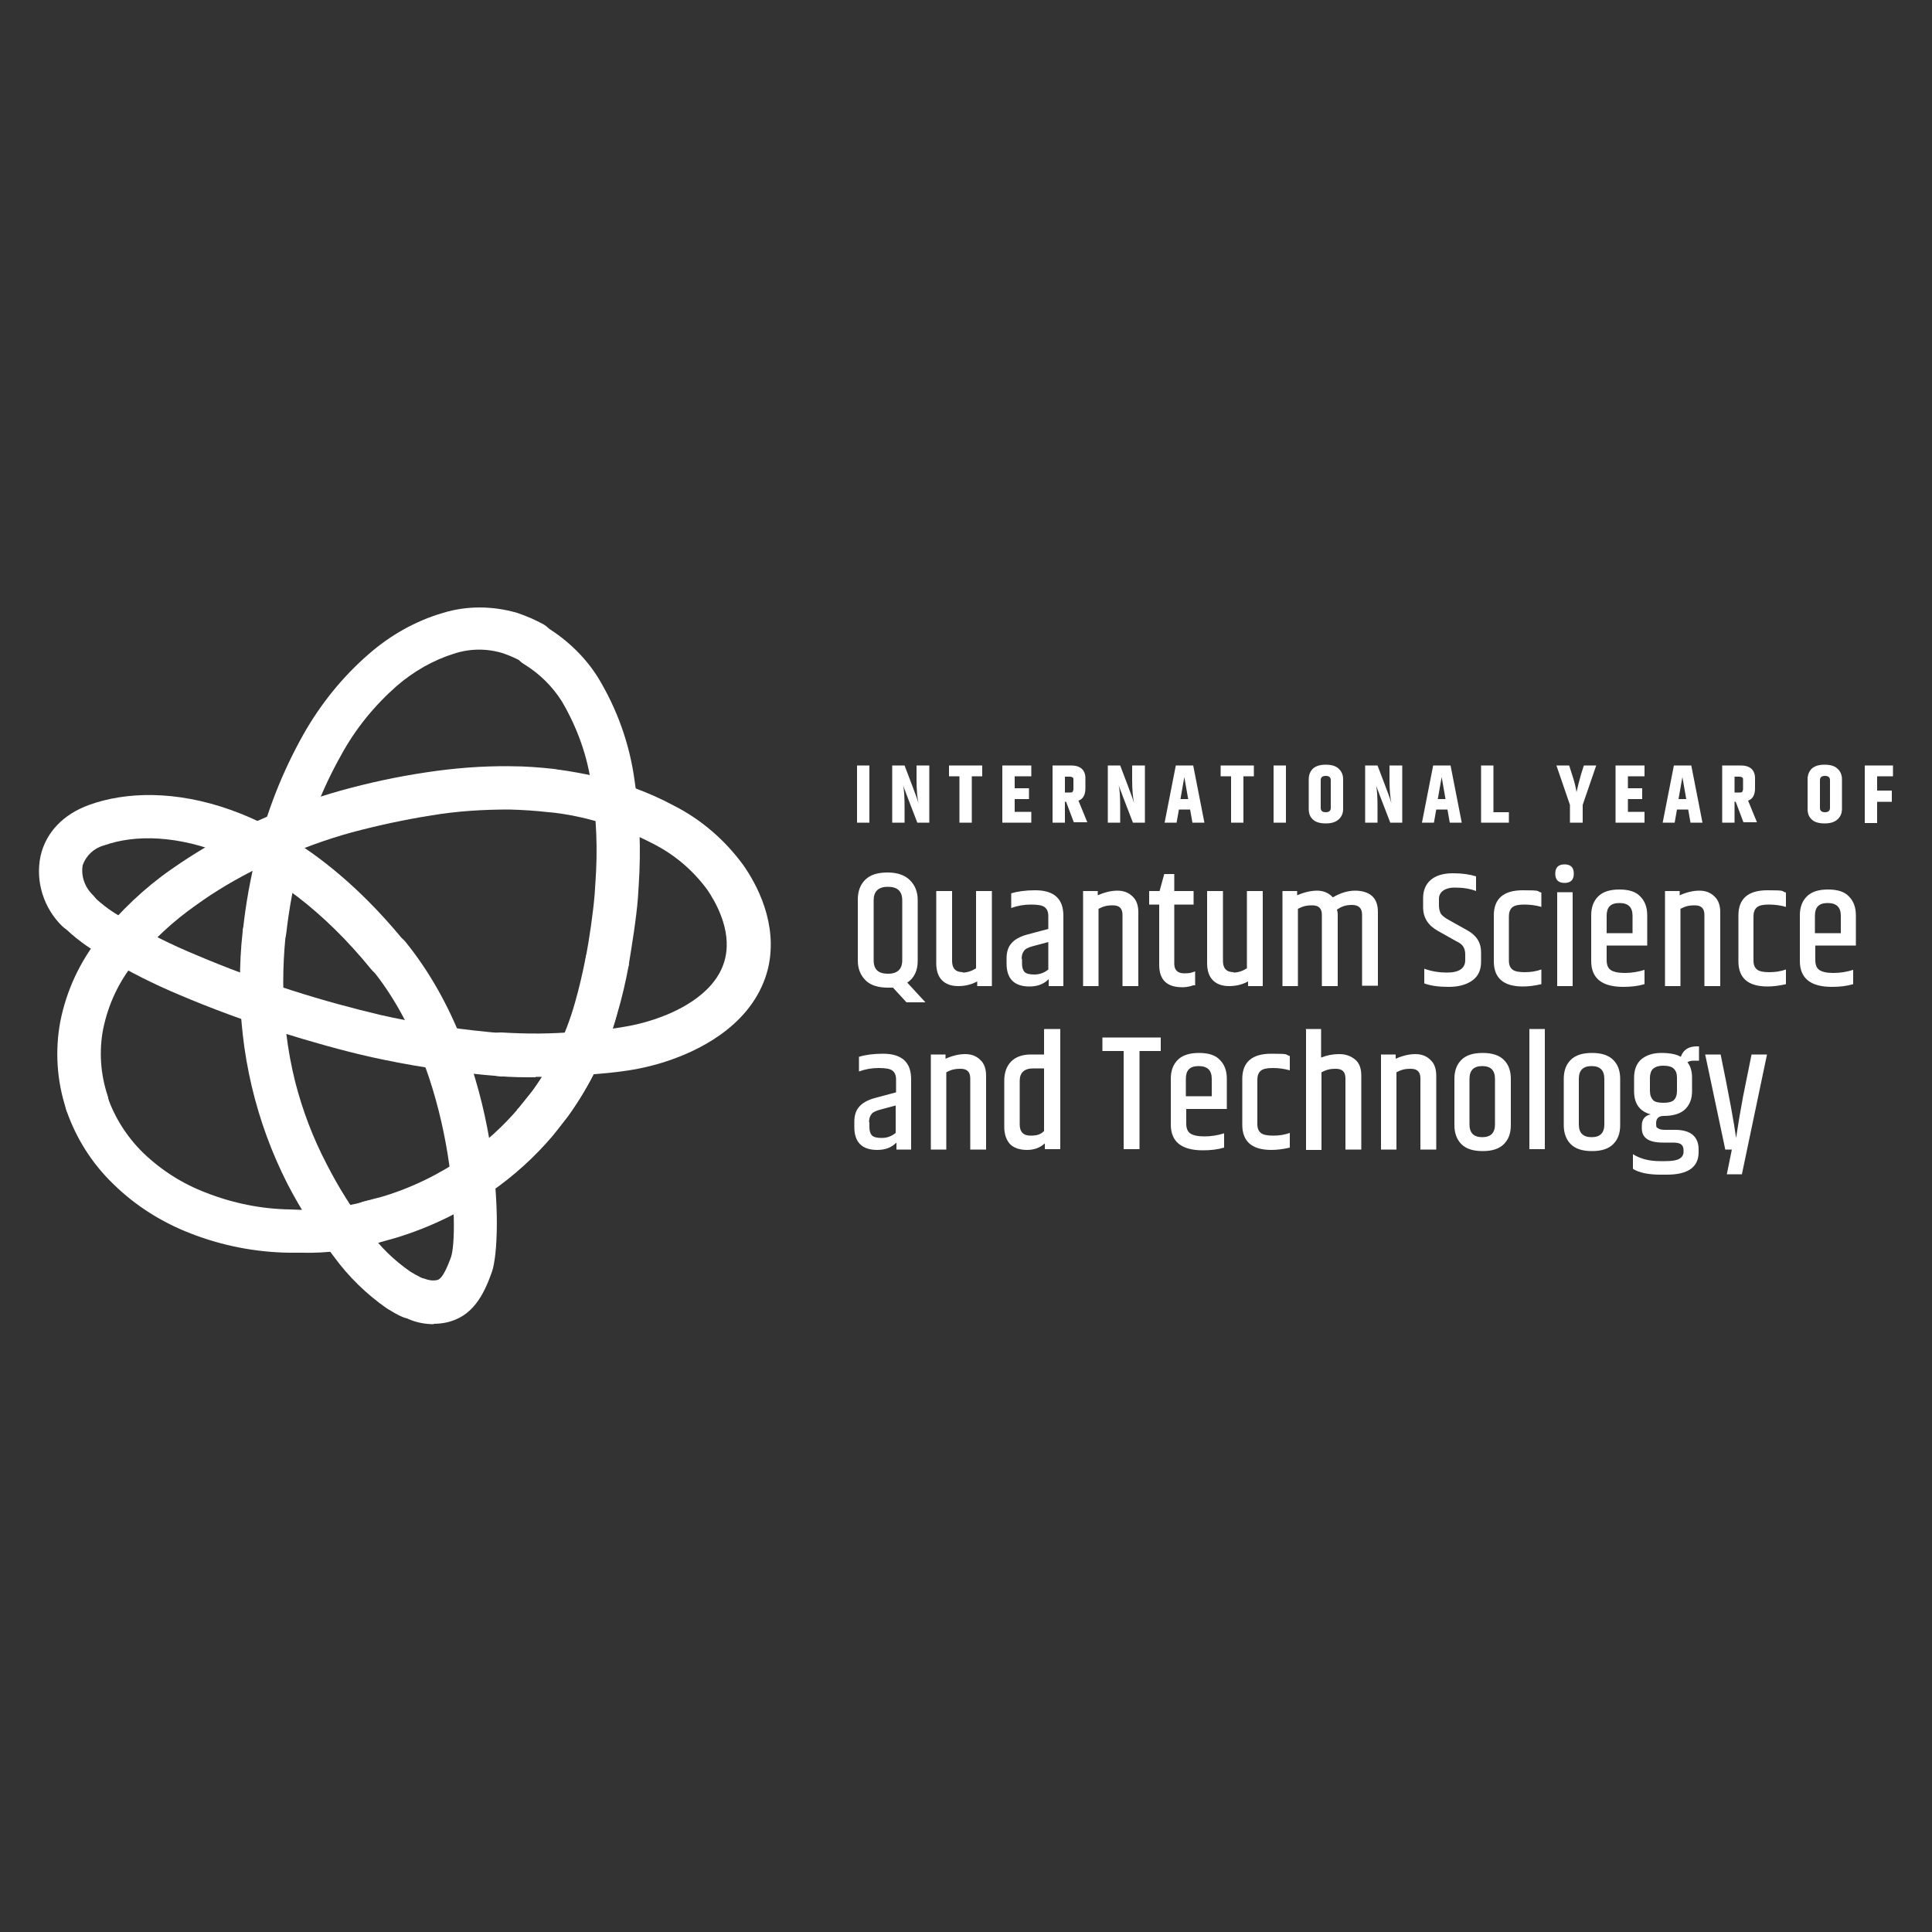 <?xml version="1.0" encoding="UTF-8"?>
<svg id="Layer_1" xmlns="http://www.w3.org/2000/svg" version="1.1" viewBox="0 0 500 500">
  <rect x="0" y="0" width="500" height="500" fill="#333333" stroke="none"/>
  <!-- Generator: Adobe Illustrator 29.6.1, SVG Export Plug-In . SVG Version: 2.1.1 Build 9)  -->
  <defs>
    <style>
      .st0 {
        fill: #fff;
      }
    </style>
  </defs>
  <path class="st0" d="M22.4,290.9c-2.4,0-4.6-1.6-5.3-3.9-2.4-7.3-2.9-15.1-1.5-22.6,1.6-8.1,5.1-15.6,10.3-22.1,5.3-6.6,11.5-12.5,18.4-17.3,5.7-4,11.6-7.5,17.8-10.6,1.8-.9,3.9-.8,5.6.4,1.7,1.1,2.6,3,2.5,5-.1,2-1.3,3.8-3.1,4.7-5.7,2.8-11.2,6-16.3,9.7-6,4.2-11.4,9.2-16,14.9-4.1,5-6.8,10.9-8.1,17.2-1.1,5.7-.7,11.6,1.1,17.1,1,2.9-.6,6.1-3.6,7.1-.6.2-1.2.3-1.8.3Z"/>
  <path class="st0" d="M78.1,324.2h-3.1c-8.8-.1-17.5-1.8-25.7-5-7.5-2.9-14.3-7.2-20-12.8-5.5-5.3-9.6-11.8-12.1-19-1-2.9.6-6.1,3.5-7.1,2.9-1,6.1.6,7.1,3.5,1.9,5.5,5.1,10.5,9.3,14.6,4.7,4.5,10.2,8,16.3,10.3,6.9,2.7,14.3,4.2,21.7,4.3,6.7.4,13.4-.4,19.9-2.2,3-.9,6.1.8,7,3.7.9,3-.8,6.1-3.7,7-6.6,1.9-13.4,2.9-20.3,2.7h0Z"/>
  <g>
    <path class="st0" d="M95.6,322c-2.8,0-5.2-2.1-5.6-5-.3-2.8,1.5-5.4,4.3-6.1,1.6-.4,3.1-.8,4.6-1.2,7.7-2.3,15-5.9,21.6-10.5,5.1-3.5,9.7-7.7,13.7-12.4,0,0,2.5-3.1,3.6-4.5,5-6.9,8.7-14.6,11-22.8,1.1-3.8,2-7.8,2.8-11.8.6-3,3.6-5,6.6-4.4,1.5.3,2.7,1.1,3.6,2.4.8,1.2,1.1,2.8.9,4.2-.8,4.3-1.8,8.6-3,12.6-2.6,9.5-7,18.4-12.7,26.4-1.2,1.6-4,5.1-4,5.1-4.7,5.5-10,10.3-15.9,14.4-7.6,5.3-15.9,9.3-24.8,12-1.8.5-3.5,1-5.3,1.4-.4,0-.8.1-1.2.1h0Z"/>
    <path class="st0" d="M157.1,254.4c-.3,0-.7,0-1-.1-1.5-.3-2.8-1.1-3.6-2.3-.8-1.2-1.2-2.7-.9-4.2.9-4.7,1.9-11.5,2.3-16.4l.2-3.1c.6-8.3.3-16.6-1-24.7-1-7.8-3.7-15.3-7.7-22.1-2.4-3.8-5.7-7.1-9.6-9.5-1.8-1-3-2.9-3-5,0-2.1,1.1-4,3-4.9,1.8-1,4-.9,5.8.3,5.3,3.3,9.9,7.7,13.2,13,4.9,8.1,8.1,17,9.4,26.4,1.4,9,1.7,18.2,1.1,27.3l-.2,3.2c-.4,5.3-1.6,12.6-2.4,17.5-.5,2.6-2.8,4.5-5.5,4.5h0Z"/>
    <path class="st0" d="M106.4,341.3c-.8,0-1.6-.2-2.3-.5-1.4-.6-2.7-1.4-4-2.2-5.3-3.7-9.9-8.2-13.7-13.4-4.5-5.9-8.6-12.2-12-18.8-8.2-16.1-12.4-34-12.3-52.2,0-4.4.2-8.7.7-13.1.1-2.1,1.4-3.9,3.2-4.7,1.9-.9,4.1-.6,5.7.6,1.6,1.2,2.5,3.3,2.2,5.3-.4,4-.6,8-.6,12,0,8.7,1,17.3,3.1,25.7,1.9,7.4,4.6,14.5,8.1,21.2,3.1,6.1,6.7,11.8,10.8,17.2,3,4.2,6.7,7.8,10.9,10.7.8.5,1.7,1,2.5,1.4,2.4,1.1,3.7,3.7,3.1,6.3-.6,2.6-2.8,4.4-5.5,4.4h0Z"/>
    <path class="st0" d="M129.4,278.5h-.4c-9.9-.8-19.8-2.2-29.5-4.2l-3.3-.7c-7.6-1.7-15.7-4-24-6.6-9.1-2.9-17.7-6.1-25.7-9.5-6.7-2.8-13.3-6.1-19.5-9.9l-.8-.5c-3.7-2-7.1-4.6-10.1-7.6-1.7-1.4-2.4-3.6-1.9-5.7.5-2.1,2.3-3.7,4.4-4.1,2.1-.4,4.3.5,5.6,2.3,2.3,2.2,4.9,4.1,7.7,5.6l.8.5c5.8,3.5,11.9,6.5,18.2,9.1,7.5,3.2,15.8,6.3,24.6,9.1,8.1,2.6,15.9,4.7,23.1,6.4l3.2.7c9.3,1.9,18.7,3.2,28.1,4,3,.2,5.3,2.8,5.2,5.8-.1,3-2.6,5.4-5.6,5.4h0Z"/>
    <path class="st0" d="M68.5,246.8h-.6c-1.5-.2-2.9-.9-3.8-2.1-.9-1.2-1.4-2.7-1.2-4.2.7-6.6,1.9-13.1,3.5-19.6,2.6-10.8,6.7-21.2,12.1-30.8,4.4-7.8,10.1-14.9,16.9-20.8,5.6-4.9,12.1-8.6,19.3-10.7,6.2-1.9,12.9-1.8,19.1,0,2.4.8,4.7,1.8,6.9,3,1.7,1,2.8,2.8,2.9,4.8,0,2-1,3.9-2.8,4.9-1.7,1-3.9,1-5.6,0-1.6-.9-3.2-1.6-4.9-2.2-4.1-1.3-8.5-1.3-12.6,0-5.5,1.7-10.6,4.6-15,8.4-5.8,5.1-10.7,11.1-14.4,17.9-4.9,8.7-8.6,18.1-10.9,27.9-1.5,6-2.6,12-3.3,18.1-.3,2.9-2.7,5.1-5.6,5.1h0Z"/>
    <path class="st0" d="M138.6,278.8c-3.1,0-6.3,0-9.5-.3-3.1-.2-5.4-2.9-5.2-6,.2-3.1,2.9-5.4,5.9-5.3,6.5.4,13,.4,19.5-.2h1.1c7.1-.6,13.2-1.1,20.1-3.6,5.6-2,15.2-6.7,17.2-15.5,1.7-7.4-2.7-14.8-4.7-17.7-3.7-5-8.4-9-13.9-11.8-5.7-3-11.8-5.2-18-6.7-2.6-.6-5.3-1.1-7.9-1.4-3.1-.4-5.2-3.2-4.8-6.3.2-1.5,1-2.8,2.1-3.7,1.2-.9,2.7-1.3,4.2-1.1,3,.4,6.1,1,9,1.6,7.2,1.7,14.2,4.2,20.7,7.7,7.1,3.6,13.2,8.9,17.9,15.3,3.6,5.1,9.1,15.3,6.5,26.7-3.4,14-16.7,20.7-24.4,23.5-8.4,3.1-15.5,3.6-23.1,4.2h-1.1c-3.8.4-7.7.5-11.6.5Z"/>
    <path class="st0" d="M68.6,223.3c-2.7,0-5-1.8-5.5-4.4-.6-2.6.8-5.2,3.2-6.3,7.1-3.2,14.4-5.9,21.9-8,7.2-2,14.6-3.6,22-4.7,7.2-1.1,14.6-1.7,21.9-1.6,3.8,0,7.6.3,11.3.7,3.1.4,5.3,3.2,4.9,6.3-.2,1.5-.9,2.9-2.1,3.8-1.2.9-2.7,1.3-4.2,1.1-3.4-.4-6.8-.6-10.2-.7-6.7,0-13.4.4-20,1.5-7,1.1-13.9,2.6-20.7,4.4-6.9,1.9-13.7,4.4-20.2,7.4-.8.3-1.6.5-2.4.5h0Z"/>
    <path class="st0" d="M112.3,342.7c-2.2,0-4.3-.4-6.3-1.2-2.8-1.2-4.1-4.3-3.1-7.1,1-2.8,4-4.3,6.9-3.5,1,.4,2.1.6,3.2.4.6-.1,1.7-.4,3.7-5.9,2.1-5.8,1.2-47.9-20.5-74.6-2-2.4-1.6-5.9.8-7.9,2.4-2,5.9-1.6,7.9.8,25.3,31.2,25.3,77.2,22.4,85.5-2.1,5.9-5,11.7-12,13.1-1,.2-2.1.3-3.1.3Z"/>
    <path class="st0" d="M100.5,253c-1.7,0-3.3-.8-4.4-2.1-24.8-30.5-52.7-38-69.2-32.1-2.6.7-4.6,2.6-5.5,5.1-.5,2.9.6,5.8,2.7,7.8,2.2,2.2,2.1,5.8,0,8-2.2,2.2-5.8,2.1-8,0-4.8-4.7-7-11.6-5.6-18.2,1.4-6.1,5.9-10.8,12.6-13.2,18.8-6.8,51.5-1.6,81.7,35.5,2,2.4,1.6,5.9-.8,7.9-1,.8-2.3,1.3-3.5,1.3Z"/>
    <path class="st0" d="M154,260.1c-1.7,0-3.4-.2-5.1-.5-2.3,8.1-6,15.8-11,22.6-1,1.4-3.6,4.5-3.6,4.5s-.3.3-.5.5c2.7,2.8,4.8,6.1,6.1,9.8,1-1,2-1.9,2.9-3,0,0,2.9-3.5,4.1-5.1,5.8-7.9,10.1-16.9,12.7-26.3.3-1,.5-2,.7-3-2.1.4-4.3.6-6.4.6h0Z"/>
    <g>
      <path class="st0" d="M229.8,255.6c-2.5,0-4.5-.6-5.8-1.9-1.3-1.3-2-3-2-5.1v-15.8c0-2.1.6-3.8,1.9-5.1,1.3-1.3,3.2-1.9,5.8-1.9s4.5.7,5.8,2c1.3,1.3,2,3,2,5.1v15.8c0,2.5-.9,4.4-2.7,5.6l4.7,5.1h-4.9l-3.5-3.8c-.6,0-1,0-1.4,0h0ZM226.1,233v15.5c0,2.4,1.2,3.5,3.7,3.5s3.7-1.2,3.7-3.5v-15.5c0-2.3-1.2-3.5-3.7-3.5s-3.7,1.2-3.7,3.5ZM249.1,251.7c1.2,0,2.4-.4,3.5-1.1v-20h4.1v24.6h-3.8v-1.2c-1.5.8-3.1,1.2-4.9,1.2s-3.2-.5-4.2-1.5c-1-1-1.5-2.5-1.5-4.4v-18.7h4.1v18.1c0,1.9.9,2.9,2.8,2.9h0ZM264.5,248.1v1.3c0,.9.2,1.6.6,2.1.5.5,1.3.7,2.6.7s2.5-.4,3.6-1.3v-7.1l-4.1,1.1c-1.1.3-1.9.7-2.2,1.2-.4.5-.6,1.2-.6,2.1h0ZM261.7,231.2c1.6-.5,3.7-.8,6.2-.8,4.9,0,7.3,2.2,7.3,6.6v18.2h-3.8v-1.8c-1.3,1.3-2.9,1.9-5,1.9-3.9,0-5.9-2-5.9-5.9v-1.4c0-1.6.4-2.9,1.2-3.8.8-1,2.2-1.8,4-2.3l5.6-1.5v-3.3c0-1.1-.3-1.8-.9-2.3-.6-.5-1.8-.7-3.6-.7s-3.5.3-5.1.9v-3.7ZM284.1,231.7c1.8-.8,3.5-1.2,5.1-1.2s2.9.5,3.9,1.5c1,.9,1.5,2.3,1.5,4.1v19.1h-4.1v-18.4c0-1.7-.8-2.5-2.5-2.5s-2.5.3-3.7.9v20h-4v-24.6h3.8v1.1ZM303.9,226.2v4.4h5v3.5h-5v15.3c0,1.7.9,2.5,2.6,2.5s1.8-.2,2.8-.5v3.6s-.2,0-.4,0c-.2,0-.5.1-.7.2-.8.2-1.5.3-2.2.3-4,0-6-1.9-6-5.8v-15.6h-2.6v-3.5h2.7l1.2-4.4h2.7ZM319.2,251.7c1.2,0,2.4-.4,3.5-1.1v-20h4.1v24.6h-3.8v-1.2c-1.5.8-3.1,1.2-4.9,1.2s-3.2-.5-4.2-1.5c-1-1-1.5-2.5-1.5-4.4v-18.7h4.1v18.1c0,1.9.9,2.9,2.8,2.9h0ZM345,232.2c1.9-1.1,3.8-1.7,5.7-1.7s3.4.5,4.4,1.4c1,.9,1.5,2.3,1.5,4.1v19.1h-4.1v-18.4c0-1.7-.9-2.5-2.6-2.5s-2.7.4-3.9,1.2c.1.3.2.8.2,1.3v18.5h-4.1v-18.4c0-1.7-.8-2.5-2.5-2.5s-2.5.3-3.7.9v20h-4v-24.6h3.8v1.1c1.8-.8,3.6-1.2,5.2-1.2s3,.6,4,1.7h0ZM368.3,232.4c0-2,.7-3.6,2-4.7,1.3-1.1,3.2-1.7,5.7-1.7s4.4.3,6,.8v3.8c-1.5-.6-3.4-.9-5.6-.9s-4,1-4,2.9v1.7c0,.9.2,1.6.5,2.2.4.5,1,1,1.9,1.5l5,2.8c2.3,1.3,3.5,3.1,3.5,5.7v2.4c0,2.1-.7,3.7-2.2,4.8-1.5,1.1-3.5,1.7-6.2,1.7s-4.7-.3-6.3-.9v-3.8c1.9.7,3.9,1,5.9,1,3.1,0,4.7-1.1,4.7-3.2v-1.5c0-.9-.2-1.5-.5-2-.3-.5-.9-1-1.8-1.4l-4.8-2.7c-2.5-1.4-3.8-3.4-3.8-6.1v-2.6ZM386.6,236.9c0-4.3,2.5-6.5,7.5-6.5s3.4.2,4.8.6v3.7c-1.4-.4-2.9-.6-4.4-.6s-2.5.2-3.1.7c-.6.5-.9,1.3-.9,2.3v11.5c0,1.1.3,1.8.9,2.3.6.5,1.7.7,3.2.7s2.9-.2,4.3-.7v3.8c-1.7.4-3.3.6-4.8.6-5,0-7.5-2.2-7.5-6.5v-12ZM407.3,226.1c0,1.6-.8,2.4-2.4,2.4s-2.4-.8-2.4-2.4.8-2.4,2.4-2.4,2.4.8,2.4,2.4ZM403,230.9h4v24.3h-4v-24.3ZM411.8,248.7v-11.8c0-2.1.6-3.7,1.8-4.9,1.2-1.2,3-1.8,5.5-1.8s4.3.6,5.4,1.8c1.2,1.2,1.8,2.8,1.8,4.9v7.8h-10.5v3.8c0,1.1.3,2,1,2.5.7.5,1.9.8,3.7.8s3.5-.3,5.1-.8v3.7c-1.7.5-3.5.7-5.5.7-5.5,0-8.3-2.2-8.3-6.7ZM415.8,241.5h6.7v-4.5c0-2.2-1.1-3.3-3.4-3.3s-3.3,1.1-3.3,3.3v4.5ZM434.7,231.7c1.8-.8,3.5-1.2,5.1-1.2s2.9.5,3.9,1.5c1,.9,1.5,2.3,1.5,4.1v19.1h-4.1v-18.4c0-1.7-.8-2.5-2.5-2.5s-2.5.3-3.7.9v20h-4v-24.6h3.8v1.1ZM449.9,236.9c0-4.3,2.5-6.5,7.5-6.5s3.4.2,4.8.6v3.7c-1.4-.4-2.9-.6-4.4-.6s-2.5.2-3.1.7c-.6.5-.9,1.3-.9,2.3v11.5c0,1.1.3,1.8.9,2.3.6.5,1.7.7,3.2.7s2.9-.2,4.3-.7v3.8c-1.7.4-3.3.6-4.8.6-5,0-7.5-2.2-7.5-6.5v-12ZM465.8,248.7v-11.8c0-2.1.6-3.7,1.8-4.9,1.2-1.2,3-1.8,5.5-1.8s4.3.6,5.4,1.8c1.2,1.2,1.8,2.8,1.8,4.9v7.8h-10.5v3.8c0,1.1.3,2,1,2.5.7.5,1.9.8,3.7.8s3.5-.3,5.1-.8v3.7c-1.7.5-3.5.7-5.5.7-5.5,0-8.3-2.2-8.3-6.7h0ZM469.7,241.5h6.7v-4.5c0-2.2-1.1-3.3-3.4-3.3s-3.3,1.1-3.3,3.3v4.5ZM225,290.4v1.3c0,.9.2,1.6.6,2.1.5.5,1.3.7,2.6.7s2.5-.4,3.6-1.3v-7.1l-4.1,1.1c-1.1.3-1.9.7-2.2,1.2-.4.5-.6,1.2-.6,2.1h0ZM222.3,273.5c1.6-.5,3.7-.8,6.2-.8,4.9,0,7.3,2.2,7.3,6.6v18.2h-3.8v-1.8c-1.3,1.3-2.9,1.9-5,1.9-3.9,0-5.9-2-5.9-5.9v-1.4c0-1.6.4-2.9,1.2-3.8.8-1,2.2-1.8,4-2.3l5.6-1.5v-3.3c0-1.1-.3-1.8-.9-2.3-.6-.5-1.8-.7-3.6-.7s-3.5.3-5.1.9v-3.7ZM244.7,274c1.8-.8,3.5-1.2,5.1-1.2s2.9.5,3.9,1.5c1,.9,1.5,2.3,1.5,4.1v19.1h-4.1v-18.4c0-1.7-.8-2.5-2.5-2.5s-2.5.3-3.7.9v20h-4v-24.6h3.8v1.1ZM270.3,276.5h-2.9c-2.3,0-3.5,1.1-3.5,3.2v11.3c0,1.9.9,2.9,2.8,2.9s2.7-.4,3.5-1.2v-16.2ZM270.3,266.3h4.1v31.1h-4v-1.5c-1.2,1.1-2.7,1.7-4.6,1.7s-3.4-.5-4.4-1.5c-1-1.1-1.5-2.6-1.5-4.5v-11.9c0-2.1.6-3.8,1.8-5,1.2-1.2,2.9-1.8,5.1-1.8h3.4v-6.5ZM300.4,268.5v3.5h-5.5v25.4h-4.1v-25.4h-5.5v-3.5h15.1ZM303,291v-11.8c0-2.1.6-3.7,1.8-4.9,1.2-1.2,3-1.8,5.5-1.8s4.3.6,5.4,1.8c1.2,1.2,1.8,2.8,1.8,4.9v7.8h-10.5v3.8c0,1.1.3,2,1,2.5.7.5,1.9.8,3.7.8s3.5-.3,5.1-.8v3.7c-1.7.5-3.5.7-5.5.7-5.5,0-8.3-2.2-8.3-6.7ZM306.9,283.7h6.7v-4.5c0-2.2-1.1-3.3-3.4-3.3s-3.3,1.1-3.3,3.3v4.5ZM321.5,279.2c0-4.3,2.5-6.5,7.5-6.5s3.4.2,4.8.6v3.7c-1.4-.4-2.9-.6-4.4-.6s-2.5.2-3.1.7c-.6.5-.9,1.3-.9,2.3v11.5c0,1.1.3,1.8.9,2.3.6.5,1.7.7,3.2.7s2.9-.2,4.3-.7v3.8c-1.7.4-3.3.6-4.8.6-5,0-7.5-2.2-7.5-6.5v-12ZM337.9,266.3h4v7.4c1.5-.6,3-.9,4.7-.9s3,.5,4.1,1.4c1.1.9,1.6,2.3,1.6,4.2v19.1h-4.1v-18.4c0-1.7-.8-2.5-2.5-2.5s-2.5.3-3.7.9v20.1h-4v-31.1ZM361.2,274c1.8-.8,3.5-1.2,5.1-1.2s2.9.5,3.9,1.5c1,.9,1.5,2.3,1.5,4.1v19.1h-4.1v-18.4c0-1.7-.8-2.5-2.5-2.5s-2.5.3-3.7.9v20h-4v-24.6h3.8v1.1ZM386.9,279.2c0-2.2-1.1-3.3-3.3-3.3s-3.3,1.1-3.3,3.3v11.8c0,2.2,1.1,3.3,3.3,3.3s3.3-1.1,3.3-3.3v-11.8ZM376.4,279.2c0-2.1.6-3.7,1.8-4.9,1.2-1.2,3-1.8,5.5-1.8s4.3.6,5.5,1.8c1.2,1.2,1.8,2.8,1.8,4.9v12c0,2.1-.6,3.7-1.8,4.9-1.2,1.2-3,1.8-5.5,1.8s-4.3-.6-5.5-1.8c-1.2-1.2-1.8-2.9-1.8-4.9v-12ZM395.8,266.3h4v31.1h-4v-31.1ZM415.2,279.2c0-2.2-1.1-3.3-3.3-3.3s-3.3,1.1-3.3,3.3v11.8c0,2.2,1.1,3.3,3.3,3.3s3.3-1.1,3.3-3.3v-11.8ZM404.7,279.2c0-2.1.6-3.7,1.8-4.9,1.2-1.2,3-1.8,5.5-1.8s4.3.6,5.5,1.8c1.2,1.2,1.8,2.8,1.8,4.9v12c0,2.1-.6,3.7-1.8,4.9-1.2,1.2-3,1.8-5.5,1.8s-4.3-.6-5.5-1.8c-1.2-1.2-1.8-2.9-1.8-4.9v-12ZM439.9,274.5h-1.5c-.7,0-1.2.1-1.7.4.8,1,1.2,2.3,1.2,4v3.5c0,2-.6,3.5-1.8,4.7-1.2,1.1-3,1.7-5.5,1.7-1.3,0-2,.6-2,1.9s.2,1,.5,1.3c.4.3,1,.4,1.9.4h2.5c4,0,6.1,1.7,6.1,5.1v.7c0,3.8-2.7,5.8-8.2,5.8h-1.7c-3.1,0-5.5-.5-7.1-1.5v-3.8c1.9,1.2,4.2,1.8,7,1.8h1.4c1.7,0,2.9-.2,3.6-.6.7-.4,1.1-1,1.1-1.8v-.4c0-.7-.2-1.2-.6-1.5-.3-.3-1-.5-2.1-.5h-2.6c-3.7,0-5.5-1.2-5.5-3.7v-.7c0-1.6.8-2.6,2.3-2.9-2.9-.8-4.3-2.8-4.3-6v-3.5c0-2,.6-3.6,1.8-4.7,1.3-1.1,3-1.7,5.2-1.7s3.9.3,5.1,1c.6-1.8,2-2.7,4.1-2.7h.6v3.7ZM434,282.3v-3.4c0-1.1-.3-1.8-.8-2.3-.5-.5-1.4-.8-2.7-.8s-2.1.3-2.7.8c-.5.5-.8,1.3-.8,2.3v3.4c0,1.1.3,1.8.8,2.4.5.5,1.4.7,2.7.7s2.1-.2,2.7-.7c.5-.5.8-1.3.8-2.4ZM453.3,272.9h4l-6.5,31h-3.9l1.3-6.4h-1.7l-5.2-24.6h4c2.2,10.7,3.5,17.9,4,21.6.5-3.4,1.1-7,1.8-10.7l2.2-10.9Z"/>
      <path class="st0" d="M221.8,198.1h3.2v14.8h-3.2v-14.8ZM237.3,198.1h3.2v14.8h-3.1c-2.1-5.4-3.3-8.6-3.7-9.7.3,1.1.4,3.1.4,5.8v3.9h-3.2v-14.8h3.2l1.9,5c.8,2.1,1.4,3.7,1.7,4.8-.3-1.4-.5-3.4-.5-6.1v-3.7ZM254.2,198.1v2.8h-2.7v12h-3.2v-12h-2.7v-2.8h8.6ZM259.4,198.1h7.5v2.8h-4.3v3.1h3.7v2.8h-3.7v3.3h4.3v2.8h-7.5v-14.8ZM275.6,207.6v5.3h-3.2v-14.8h4.8c1.2,0,2.1.3,2.7.8s1,1.4,1,2.4v2.7c0,1.7-.6,2.8-1.8,3.2l2.3,5.6h-3.5l-2-5.3h-.4ZM275.6,200.9v4.2h1.3c.3,0,.6,0,.7-.2s.2-.4.2-.7v-2.4c0-.3,0-.5-.2-.6s-.4-.2-.7-.2h-1.3ZM293.1,198.1h3.2v14.8h-3.1c-2.1-5.4-3.3-8.6-3.7-9.7.3,1.1.4,3.1.4,5.8v3.9h-3.2v-14.8h3.2l1.9,5c.8,2.1,1.4,3.7,1.7,4.8-.3-1.4-.5-3.4-.5-6.1v-3.7ZM308.6,212.9l-.6-3.4h-2.9l-.6,3.4h-3.1l2.9-14.8h4.5l2.9,14.8h-3.1ZM305.5,206.8h2l-1-5.7-1,5.7ZM324.5,198.1v2.8h-2.7v12h-3.2v-12h-2.7v-2.8h8.6ZM329.6,198.1h3.2v14.8h-3.2v-14.8ZM344.4,201.9c0-.7-.4-1.1-1.3-1.1s-1.3.4-1.3,1.1v7.2c0,.7.4,1.1,1.3,1.1s1.3-.4,1.3-1.1v-7.2ZM338.7,201.7c0-1.2.4-2.1,1.1-2.8.8-.7,1.9-1,3.3-1s2.6.3,3.3,1c.8.7,1.2,1.6,1.2,2.8v7.6c0,1.2-.4,2.1-1.2,2.8-.8.7-1.9,1-3.3,1s-2.6-.3-3.3-1c-.8-.7-1.1-1.6-1.1-2.8v-7.6ZM359.7,198.1h3.2v14.8h-3.1c-2.1-5.4-3.3-8.6-3.7-9.7.3,1.1.4,3.1.4,5.8v3.9h-3.2v-14.8h3.2l1.9,5c.8,2.1,1.4,3.7,1.7,4.8-.3-1.4-.5-3.4-.5-6.1v-3.7ZM375.2,212.9l-.6-3.4h-2.9l-.6,3.4h-3.1l2.9-14.8h4.5l2.9,14.8h-3.1ZM372.1,206.8h2l-1-5.7-1,5.7ZM383.3,198.1h3.2v12.1h4v2.7h-7.2v-14.8ZM409.5,212.9h-3.2v-4.6l-3.5-10.2h3.3l.7,2.2c.6,1.8,1,3.3,1.2,4.7.3-1.4.7-2.9,1.2-4.7l.7-2.2h3.2l-3.5,10.2v4.6ZM418.1,198.1h7.5v2.8h-4.3v3.1h3.7v2.8h-3.7v3.3h4.3v2.8h-7.5v-14.8ZM437.5,212.9l-.6-3.4h-2.9l-.6,3.4h-3.1l2.9-14.8h4.5l2.9,14.8h-3.1ZM434.4,206.8h2l-1-5.7-1,5.7ZM448.9,207.6v5.3h-3.2v-14.8h4.8c1.2,0,2.1.3,2.7.8s1,1.4,1,2.4v2.7c0,1.7-.6,2.8-1.8,3.2l2.3,5.6h-3.5l-2-5.3h-.4ZM448.9,200.9v4.2h1.3c.3,0,.6,0,.7-.2s.2-.4.2-.7v-2.4c0-.3,0-.5-.2-.6s-.4-.2-.7-.2h-1.3ZM473.6,201.9c0-.7-.4-1.1-1.3-1.1s-1.3.4-1.3,1.1v7.2c0,.7.4,1.1,1.3,1.1s1.3-.4,1.3-1.1v-7.2ZM467.8,201.7c0-1.2.4-2.1,1.1-2.8.8-.7,1.9-1,3.3-1s2.6.3,3.3,1c.8.7,1.2,1.6,1.2,2.8v7.6c0,1.2-.4,2.1-1.2,2.8-.8.7-1.9,1-3.3,1s-2.6-.3-3.3-1c-.8-.7-1.1-1.6-1.1-2.8v-7.6ZM482.6,198.1h7.3v2.8h-4.1v3.7h3.8v2.9h-3.8v5.5h-3.2v-14.8Z"/>
    </g>
  </g>
</svg>

